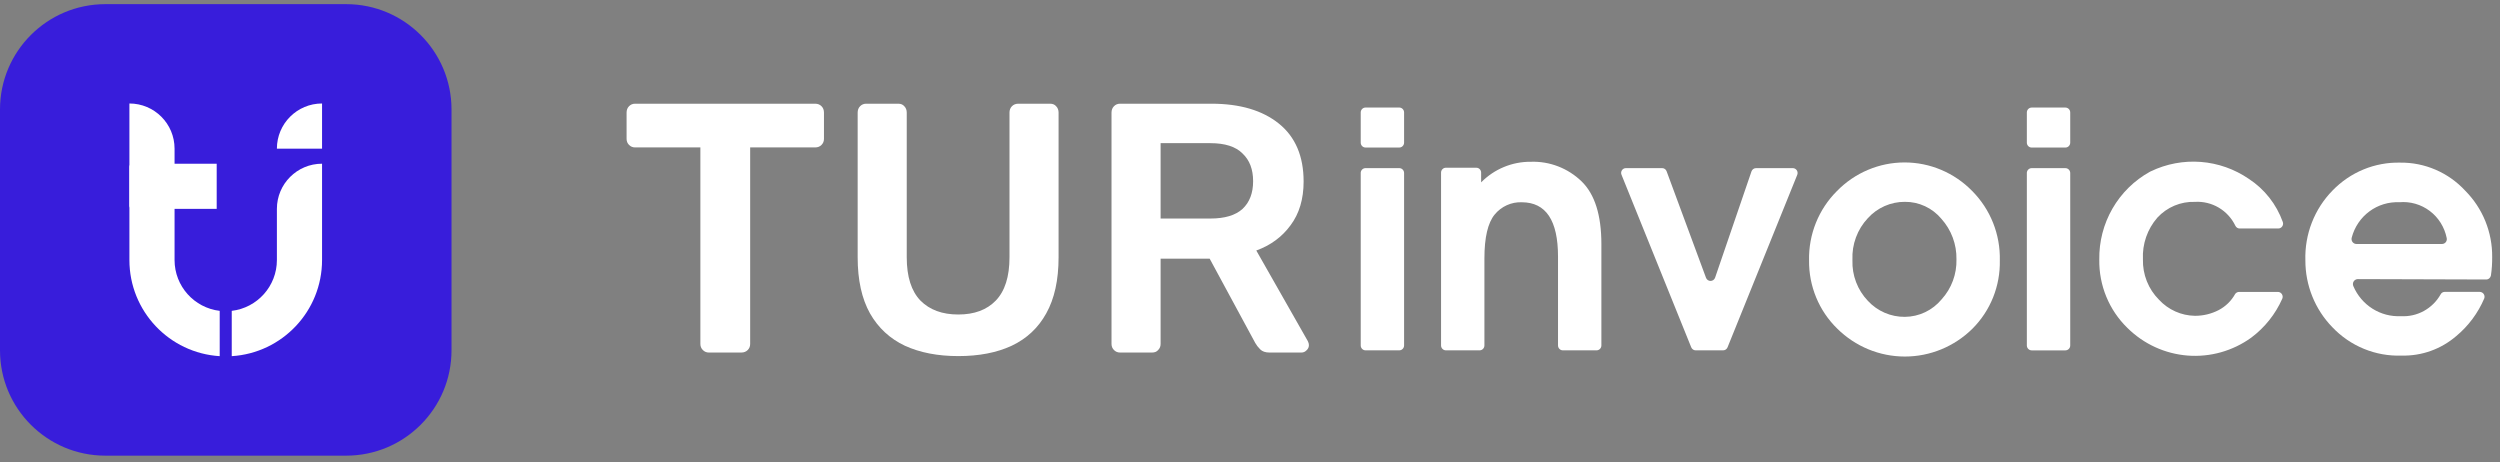 <?xml version="1.0" encoding="UTF-8"?> <svg xmlns="http://www.w3.org/2000/svg" width="211" height="39" viewBox="0 0 211 39" fill="none"><rect x="0" y="0" width="211" height="39" fill="#808080" stroke="none"/><path d="M29.216 0.35H8.892C3.981 0.35 0 4.331 0 9.241V29.566C0 34.476 3.981 38.457 8.892 38.457H29.216C34.127 38.457 38.108 34.476 38.108 29.566V9.241C38.108 4.331 34.127 0.35 29.216 0.35Z" fill="#381DDB"></path><path d="M10.922 8.734C13.027 8.734 14.733 10.441 14.733 12.545V21.945H10.922V8.734Z" fill="white"></path><path d="M23.37 17.628C23.37 15.523 25.076 13.817 27.181 13.817V21.946H23.37V17.628Z" fill="white"></path><path d="M10.922 14.071C10.922 13.931 11.036 13.817 11.176 13.817H18.289V17.628H11.176C11.036 17.628 10.922 17.514 10.922 17.373V14.071Z" fill="white"></path><path d="M18.543 30.06C14.29 29.798 10.922 26.265 10.922 21.946H14.733C14.733 24.16 16.398 25.984 18.543 26.236V30.06Z" fill="white"></path><path d="M19.559 30.06C23.812 29.798 27.181 26.265 27.181 21.946H23.37C23.37 24.16 21.704 25.984 19.559 26.236V30.06Z" fill="white"></path><path d="M23.37 12.545C23.37 10.441 25.076 8.734 27.181 8.734V12.545H23.37Z" fill="white"></path><path d="M59.828 29.754C59.629 29.754 59.46 29.684 59.321 29.544C59.182 29.404 59.112 29.234 59.112 29.034V12.443H53.599C53.4 12.443 53.232 12.373 53.092 12.233C52.953 12.093 52.884 11.923 52.884 11.723V9.503C52.884 9.283 52.953 9.103 53.092 8.963C53.232 8.823 53.4 8.753 53.599 8.753H68.798C69.016 8.753 69.195 8.823 69.334 8.963C69.473 9.103 69.543 9.283 69.543 9.503V11.723C69.543 11.923 69.473 12.093 69.334 12.233C69.195 12.373 69.016 12.443 68.798 12.443H63.314V29.034C63.314 29.234 63.245 29.404 63.106 29.544C62.967 29.684 62.788 29.754 62.569 29.754H59.828Z" fill="white"></path><path d="M80.88 30.054C79.152 30.054 77.652 29.764 76.38 29.184C75.109 28.584 74.125 27.674 73.43 26.454C72.734 25.214 72.387 23.634 72.387 21.714V9.503C72.387 9.283 72.456 9.103 72.595 8.963C72.734 8.823 72.903 8.753 73.102 8.753H75.814C76.032 8.753 76.201 8.823 76.32 8.963C76.46 9.103 76.529 9.283 76.529 9.503V21.714C76.529 23.354 76.916 24.574 77.691 25.374C78.466 26.154 79.529 26.544 80.88 26.544C82.231 26.544 83.284 26.154 84.039 25.374C84.814 24.574 85.201 23.354 85.201 21.714V9.503C85.201 9.283 85.271 9.103 85.41 8.963C85.549 8.823 85.728 8.753 85.947 8.753H88.629C88.847 8.753 89.016 8.823 89.135 8.963C89.274 9.103 89.344 9.283 89.344 9.503V21.714C89.344 23.634 88.996 25.214 88.301 26.454C87.625 27.674 86.652 28.584 85.38 29.184C84.129 29.764 82.629 30.054 80.88 30.054Z" fill="white"></path><path d="M94.528 29.754C94.329 29.754 94.16 29.684 94.021 29.544C93.882 29.404 93.812 29.234 93.812 29.034V9.503C93.812 9.283 93.882 9.103 94.021 8.963C94.16 8.823 94.329 8.753 94.528 8.753H102.247C104.65 8.753 106.548 9.313 107.939 10.433C109.329 11.553 110.025 13.183 110.025 15.323C110.025 16.803 109.657 18.033 108.922 19.014C108.207 19.993 107.243 20.703 106.031 21.143L110.382 28.794C110.442 28.914 110.472 29.024 110.472 29.124C110.472 29.304 110.402 29.454 110.263 29.574C110.144 29.694 110.005 29.754 109.846 29.754H107.134C106.796 29.754 106.538 29.664 106.359 29.484C106.18 29.304 106.041 29.124 105.942 28.944L102.097 21.834H97.955V29.034C97.955 29.234 97.885 29.404 97.746 29.544C97.627 29.684 97.458 29.754 97.24 29.754H94.528ZM97.955 18.444H102.157C103.369 18.444 104.273 18.173 104.869 17.633C105.465 17.073 105.763 16.293 105.763 15.293C105.763 14.293 105.465 13.513 104.869 12.953C104.293 12.373 103.389 12.083 102.157 12.083H97.955V18.444Z" fill="white"></path><path d="M121.625 29.157V14.568C121.625 14.458 121.668 14.354 121.744 14.277C121.821 14.199 121.925 14.156 122.033 14.156H124.6C124.708 14.156 124.812 14.199 124.889 14.277C124.965 14.354 125.008 14.458 125.008 14.568V15.391C125.557 14.833 126.212 14.392 126.933 14.094C127.654 13.795 128.427 13.646 129.206 13.654C129.991 13.627 130.773 13.759 131.506 14.042C132.24 14.325 132.91 14.753 133.478 15.3C134.602 16.387 135.157 18.157 135.157 20.611V29.157C135.157 29.266 135.114 29.371 135.037 29.448C134.961 29.526 134.857 29.569 134.749 29.569H131.904C131.796 29.569 131.693 29.526 131.616 29.448C131.54 29.371 131.497 29.266 131.497 29.157V21.657C131.497 18.605 130.478 17.076 128.44 17.071C128.005 17.054 127.572 17.139 127.175 17.319C126.778 17.499 126.427 17.769 126.149 18.108C125.573 18.811 125.285 20.046 125.285 21.813V29.157C125.285 29.266 125.242 29.371 125.166 29.448C125.089 29.526 124.986 29.569 124.878 29.569H122.025C121.918 29.567 121.816 29.522 121.742 29.445C121.667 29.369 121.625 29.265 121.625 29.157Z" fill="white"></path><path d="M144.754 23.436L147.827 14.461C147.856 14.38 147.909 14.311 147.979 14.262C148.049 14.213 148.133 14.188 148.218 14.19H151.316C151.381 14.19 151.446 14.207 151.504 14.239C151.562 14.27 151.611 14.316 151.648 14.37C151.685 14.425 151.708 14.489 151.715 14.555C151.723 14.621 151.714 14.688 151.691 14.749L145.805 29.314C145.774 29.391 145.721 29.456 145.652 29.502C145.584 29.547 145.504 29.571 145.422 29.57H143.115C143.035 29.569 142.956 29.545 142.889 29.499C142.823 29.454 142.771 29.39 142.74 29.314L136.855 14.749C136.829 14.688 136.819 14.62 136.825 14.553C136.832 14.487 136.855 14.422 136.892 14.367C136.929 14.311 136.98 14.266 137.039 14.235C137.097 14.204 137.163 14.188 137.23 14.19H140.278C140.361 14.188 140.443 14.212 140.511 14.259C140.58 14.307 140.633 14.374 140.661 14.453L143.987 23.444C144.017 23.523 144.069 23.591 144.138 23.639C144.208 23.687 144.289 23.712 144.373 23.711C144.457 23.71 144.538 23.683 144.606 23.634C144.675 23.585 144.726 23.515 144.754 23.436Z" fill="white"></path><path d="M152.685 21.975C152.662 20.889 152.859 19.809 153.264 18.802C153.67 17.796 154.274 16.883 155.041 16.121C155.787 15.357 156.675 14.751 157.655 14.337C158.634 13.923 159.686 13.71 160.747 13.71C161.809 13.71 162.861 13.923 163.84 14.337C164.82 14.751 165.708 15.357 166.453 16.121C167.215 16.886 167.814 17.799 168.215 18.806C168.616 19.812 168.81 20.891 168.785 21.975C168.808 23.044 168.615 24.106 168.219 25.097C167.822 26.087 167.23 26.986 166.478 27.738C164.954 29.247 162.906 30.092 160.772 30.092C158.638 30.092 156.589 29.247 155.066 27.738C154.3 26.993 153.694 26.097 153.285 25.106C152.875 24.114 152.671 23.049 152.685 21.975ZM156.346 21.975C156.325 22.602 156.43 23.226 156.653 23.812C156.875 24.397 157.211 24.931 157.642 25.384C158.041 25.818 158.526 26.163 159.065 26.397C159.604 26.631 160.185 26.748 160.772 26.742C161.363 26.738 161.946 26.604 162.481 26.35C163.016 26.095 163.49 25.726 163.87 25.268C164.708 24.348 165.158 23.135 165.125 21.885C165.148 20.623 164.693 19.401 163.853 18.468C163.475 18.015 163.003 17.651 162.471 17.404C161.938 17.156 161.358 17.03 160.772 17.035C160.183 17.032 159.601 17.153 159.061 17.391C158.522 17.63 158.039 17.979 157.642 18.418C157.205 18.884 156.865 19.434 156.643 20.035C156.42 20.636 156.319 21.276 156.346 21.918V21.975Z" fill="white"></path><path d="M171.474 9.078H174.319C174.427 9.078 174.531 9.122 174.607 9.199C174.684 9.276 174.727 9.381 174.727 9.49V12.042C174.727 12.151 174.684 12.256 174.607 12.333C174.531 12.41 174.427 12.454 174.319 12.454H171.474C171.366 12.454 171.262 12.41 171.186 12.333C171.109 12.256 171.066 12.151 171.066 12.042V9.49C171.066 9.381 171.109 9.276 171.186 9.199C171.262 9.122 171.366 9.078 171.474 9.078ZM171.474 14.191H174.319C174.427 14.191 174.531 14.234 174.607 14.312C174.684 14.389 174.727 14.493 174.727 14.603V29.159C174.727 29.268 174.684 29.373 174.607 29.45C174.531 29.528 174.427 29.571 174.319 29.571H171.474C171.366 29.571 171.262 29.528 171.186 29.45C171.109 29.373 171.066 29.268 171.066 29.159V14.57C171.075 14.466 171.121 14.37 171.197 14.3C171.272 14.23 171.371 14.191 171.474 14.191Z" fill="white"></path><path d="M115.252 9.076H118.097C118.205 9.076 118.309 9.12 118.385 9.197C118.462 9.274 118.505 9.379 118.505 9.488V12.04C118.505 12.149 118.462 12.254 118.385 12.331C118.309 12.409 118.205 12.452 118.097 12.452H115.252C115.144 12.452 115.041 12.409 114.964 12.331C114.888 12.254 114.845 12.149 114.845 12.04V9.488C114.845 9.379 114.888 9.274 114.964 9.197C115.041 9.12 115.144 9.076 115.252 9.076ZM115.252 14.189H118.097C118.205 14.189 118.309 14.232 118.385 14.31C118.462 14.387 118.505 14.492 118.505 14.601V29.157C118.505 29.267 118.462 29.371 118.385 29.448C118.309 29.526 118.205 29.569 118.097 29.569H115.252C115.144 29.569 115.041 29.526 114.964 29.448C114.888 29.371 114.845 29.267 114.845 29.157V14.568C114.853 14.464 114.9 14.368 114.975 14.298C115.051 14.228 115.15 14.189 115.252 14.189Z" fill="white"></path><path d="M188.992 24.637H192.252C192.319 24.637 192.385 24.654 192.444 24.686C192.502 24.718 192.553 24.764 192.589 24.821C192.626 24.876 192.649 24.941 192.656 25.008C192.663 25.075 192.653 25.143 192.627 25.205C192.048 26.514 191.144 27.648 190.003 28.499C188.443 29.624 186.54 30.159 184.629 30.009C182.718 29.858 180.92 29.032 179.552 27.675C178.786 26.93 178.18 26.034 177.772 25.043C177.364 24.051 177.163 22.985 177.18 21.912C177.155 20.402 177.539 18.913 178.29 17.607C179.042 16.301 180.132 15.228 181.443 14.502L181.525 14.461C182.839 13.829 184.294 13.555 185.745 13.666C187.197 13.777 188.594 14.27 189.799 15.095C191.123 15.959 192.131 17.237 192.668 18.734C192.69 18.797 192.698 18.864 192.689 18.93C192.68 18.996 192.655 19.059 192.616 19.113C192.578 19.168 192.527 19.212 192.467 19.242C192.408 19.272 192.343 19.287 192.277 19.285H189.016C188.942 19.283 188.871 19.26 188.809 19.219C188.748 19.179 188.698 19.122 188.666 19.055C188.357 18.415 187.869 17.882 187.261 17.523C186.653 17.164 185.953 16.995 185.25 17.038C184.66 17.018 184.072 17.126 183.526 17.354C182.981 17.583 182.49 17.927 182.087 18.363C181.239 19.331 180.8 20.596 180.864 21.887C180.847 22.519 180.959 23.147 181.191 23.733C181.424 24.32 181.773 24.851 182.218 25.296C182.607 25.717 183.076 26.054 183.597 26.287C184.118 26.521 184.68 26.645 185.25 26.654C185.944 26.658 186.629 26.494 187.247 26.177C187.837 25.87 188.325 25.395 188.649 24.81C188.688 24.755 188.739 24.71 188.799 24.681C188.859 24.65 188.925 24.635 188.992 24.637Z" fill="white"></path><path d="M198.993 23.556C198.923 23.558 198.855 23.577 198.795 23.612C198.734 23.647 198.683 23.696 198.647 23.756C198.611 23.816 198.589 23.884 198.586 23.954C198.582 24.024 198.596 24.094 198.626 24.157C198.96 24.941 199.523 25.603 200.24 26.055C200.956 26.506 201.793 26.726 202.637 26.685C203.309 26.724 203.978 26.573 204.57 26.249C205.162 25.924 205.653 25.44 205.987 24.849C206.018 24.785 206.067 24.731 206.128 24.693C206.188 24.655 206.258 24.635 206.329 24.635H209.288C209.354 24.635 209.418 24.651 209.476 24.682C209.534 24.712 209.584 24.756 209.622 24.81C209.659 24.864 209.683 24.927 209.692 24.992C209.701 25.058 209.694 25.124 209.671 25.187C209.145 26.421 208.335 27.511 207.307 28.365C206.026 29.468 204.385 30.055 202.702 30.011C201.614 30.051 200.53 29.859 199.522 29.445C198.513 29.033 197.602 28.409 196.849 27.615C195.385 26.111 194.568 24.084 194.574 21.976C194.54 20.885 194.725 19.799 195.121 18.784C195.516 17.769 196.112 16.846 196.873 16.072C197.614 15.307 198.503 14.704 199.485 14.3C200.466 13.896 201.52 13.701 202.579 13.726C203.607 13.714 204.625 13.918 205.57 14.327C206.515 14.735 207.365 15.338 208.066 16.097C208.796 16.831 209.374 17.705 209.765 18.668C210.155 19.631 210.351 20.663 210.34 21.704C210.345 22.222 210.31 22.74 210.234 23.252C210.216 23.348 210.166 23.434 210.091 23.496C210.017 23.558 209.923 23.591 209.826 23.589L198.993 23.556ZM198.879 20.592H206.109C206.171 20.592 206.231 20.577 206.286 20.549C206.341 20.522 206.389 20.482 206.427 20.433C206.465 20.384 206.491 20.327 206.503 20.266C206.516 20.205 206.515 20.142 206.5 20.082C206.317 19.172 205.809 18.361 205.073 17.805C204.336 17.25 203.422 16.987 202.506 17.068C201.6 17.027 200.707 17.3 199.976 17.842C199.244 18.384 198.719 19.163 198.487 20.049C198.468 20.111 198.464 20.177 198.475 20.241C198.485 20.306 198.51 20.367 198.548 20.42C198.586 20.472 198.636 20.515 198.693 20.545C198.751 20.575 198.814 20.591 198.879 20.592Z" fill="white"></path></svg> 